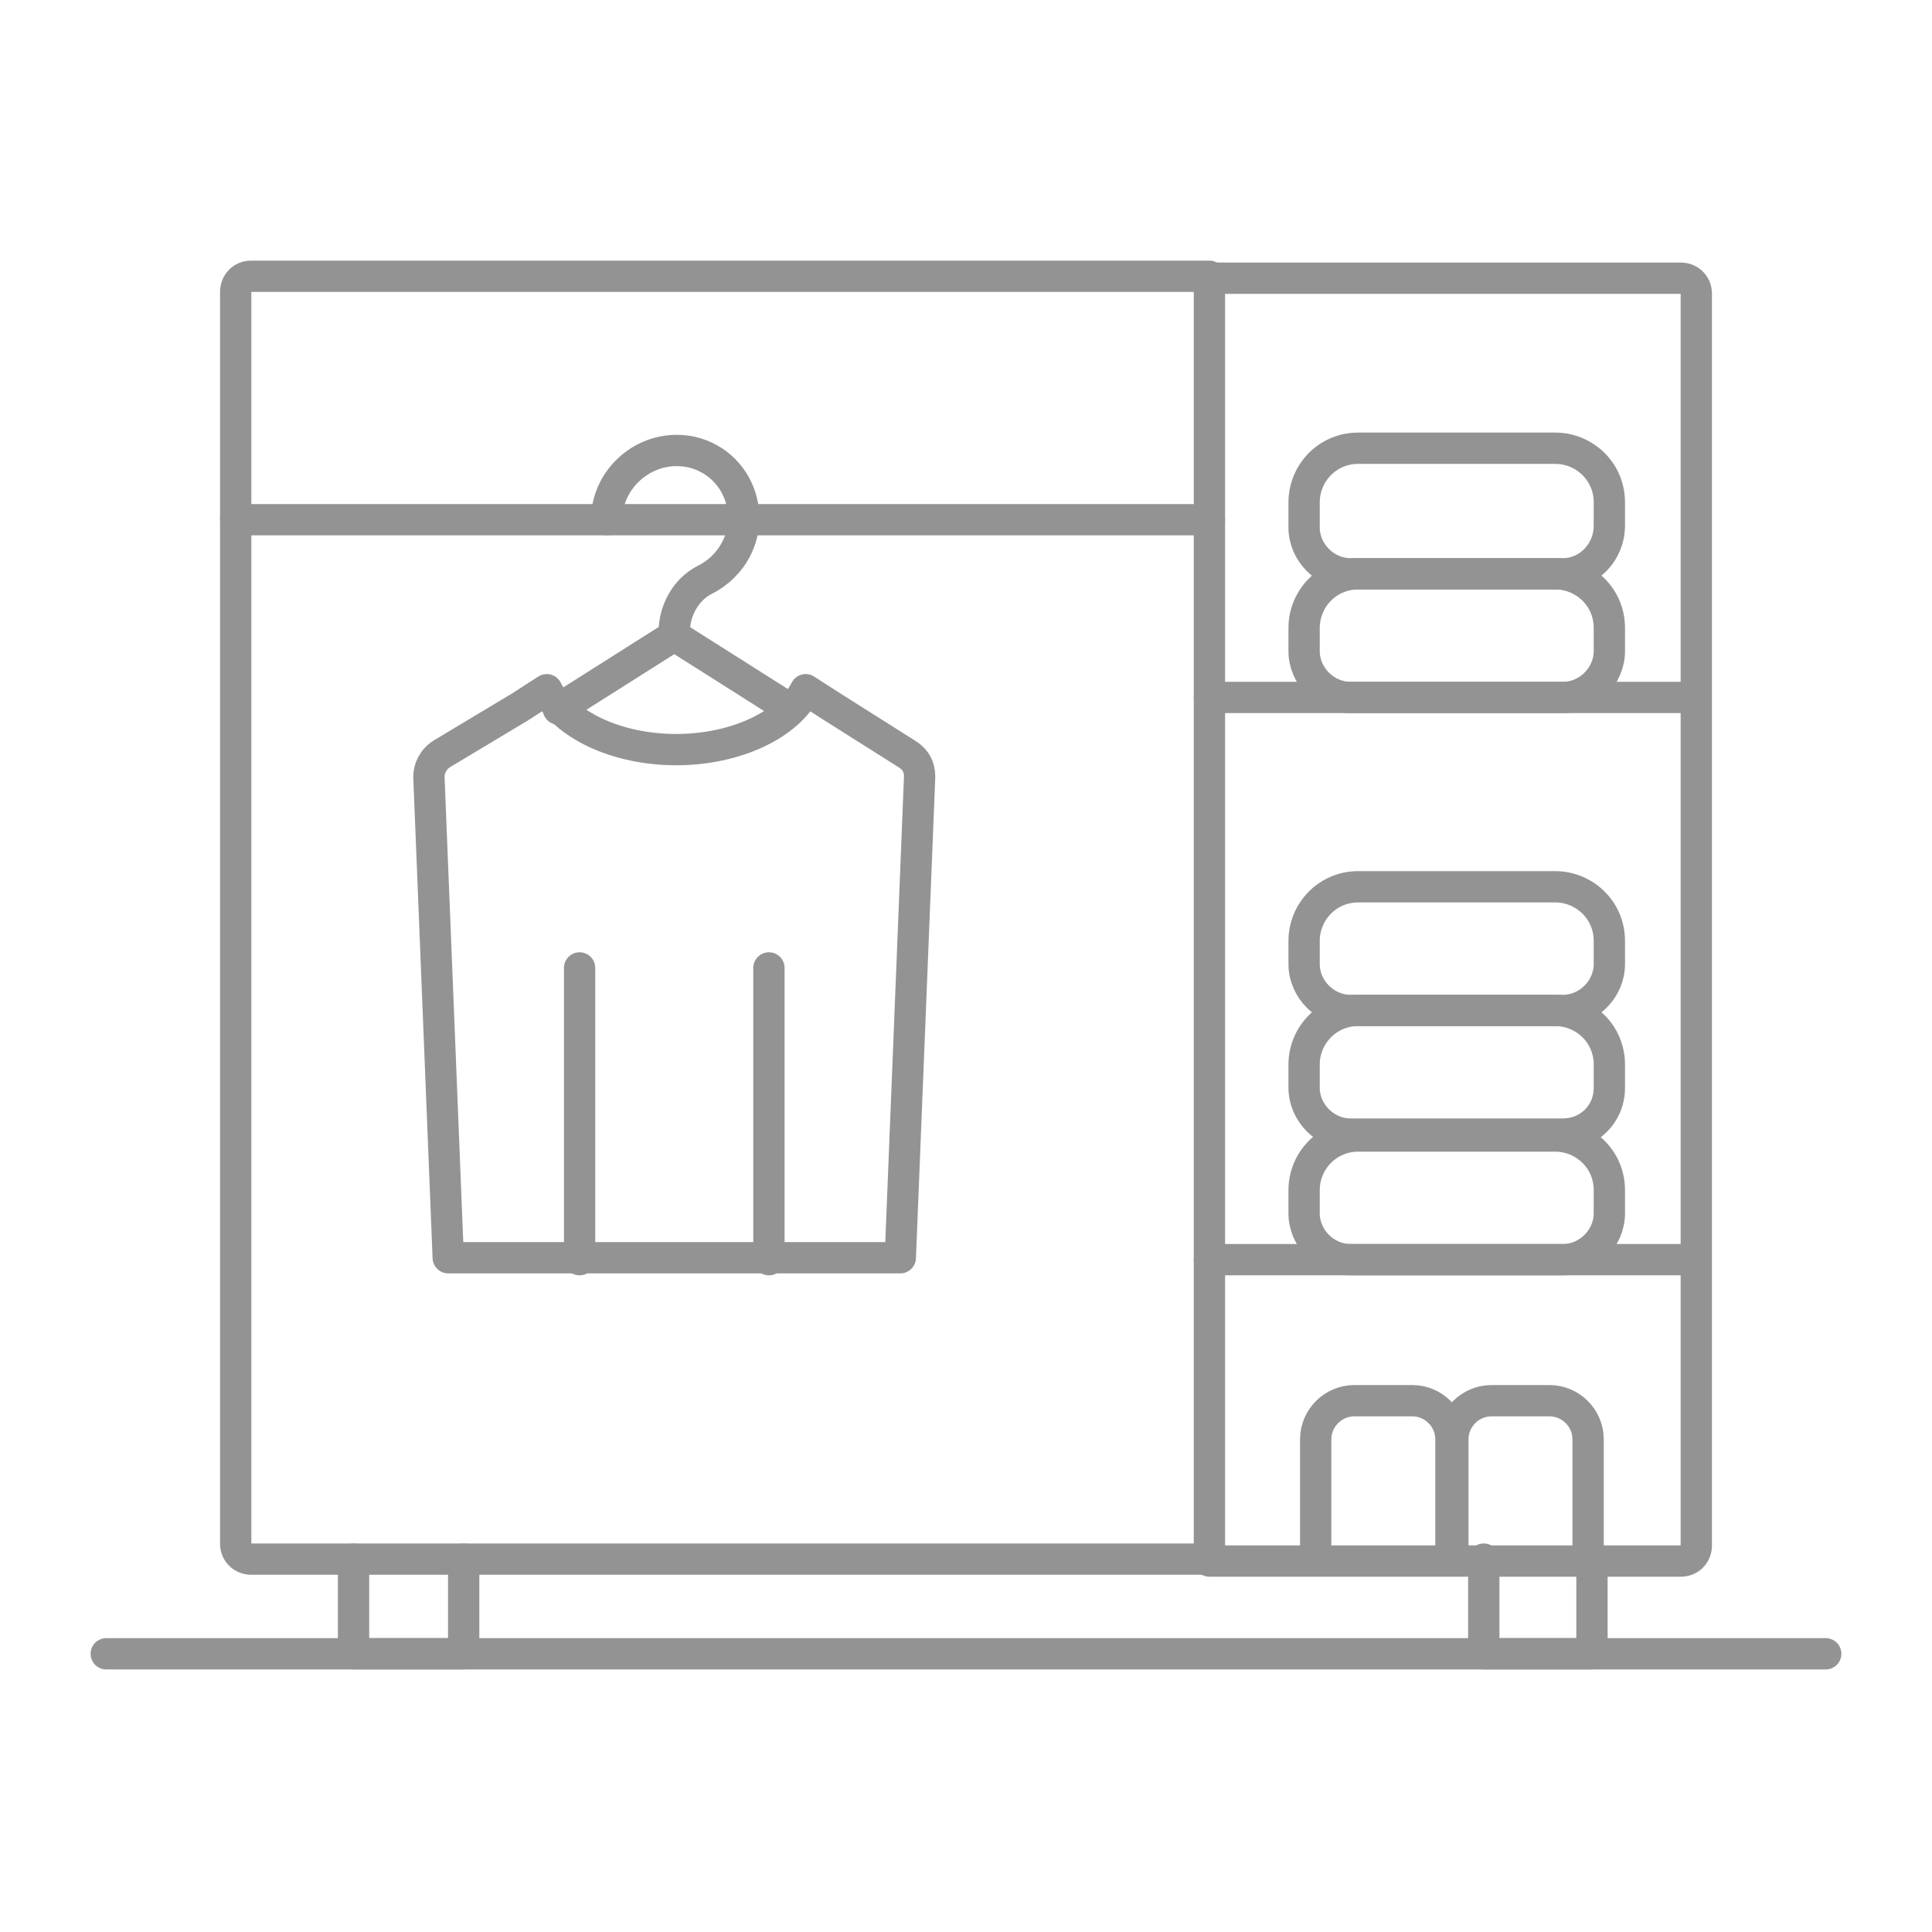 <?xml version="1.0" encoding="utf-8"?>
<!-- Generator: Adobe Illustrator 24.2.0, SVG Export Plug-In . SVG Version: 6.00 Build 0)  -->
<svg version="1.1" id="Layer_1" xmlns="http://www.w3.org/2000/svg" xmlns:xlink="http://www.w3.org/1999/xlink" x="0px" y="0px"
	 width="100px" height="100px" viewBox="0 0 100 100" style="enable-background:new 0 0 100 100;" xml:space="preserve">
<style type="text/css">
	.st0{fill:none;stroke:#939393;stroke-width:1.62;stroke-linecap:round;stroke-linejoin:round;stroke-miterlimit:10;}
</style>
<g>
	<polyline class="st0" points="28.9,36.7 34.9,32.9 40.9,36.7 	"/>
	<path class="st0" d="M31.4,26.9c0-2.2,2.1-4,4.4-3.5c1.3,0.3,2.3,1.3,2.6,2.6c0.4,1.7-0.5,3.3-1.9,4c-1,0.5-1.6,1.6-1.6,2.7l0,0"/>
	<g>
		<polyline class="st0" points="24,80.7 24,85.6 18.3,85.6 18.3,80.7 		"/>
		<polyline class="st0" points="82.4,80.7 82.4,85.6 76.8,85.6 76.8,80.7 		"/>
	</g>
	<line class="st0" x1="5.5" y1="85.6" x2="94.5" y2="85.6"/>
	<path class="st0" d="M62.6,80.7H13c-0.4,0-0.8-0.3-0.8-0.8V15.1c0-0.4,0.3-0.8,0.8-0.8h49.6V80.7z"/>
	<path class="st0" d="M62.6,14.4H87c0.4,0,0.8,0.3,0.8,0.8v64.8c0,0.4-0.3,0.8-0.8,0.8H62.6"/>
	<path class="st0" d="M75.1,80.7v-6.2c0-1.1-0.9-2-2-2h-3c-1.1,0-2,0.9-2,2v6.2"/>
	<path class="st0" d="M82.2,80.7v-6.2c0-1.1-0.9-2-2-2h-3c-1.1,0-2,0.9-2,2v6.2"/>
	<line class="st0" x1="12.2" y1="26.9" x2="62.6" y2="26.9"/>
	<line class="st0" x1="62.6" y1="65.2" x2="87.7" y2="65.2"/>
	<line class="st0" x1="62.6" y1="36.1" x2="87.7" y2="36.1"/>
	<path class="st0" d="M80.9,29.7H69.9c-1.3,0-2.4-1.1-2.4-2.4V26c0-1.5,1.2-2.8,2.8-2.8h10.2c1.5,0,2.8,1.2,2.8,2.8v1.2
		C83.3,28.6,82.2,29.7,80.9,29.7z"/>
	<path class="st0" d="M80.9,36.1H69.9c-1.3,0-2.4-1.1-2.4-2.4v-1.2c0-1.5,1.2-2.8,2.8-2.8h10.2c1.5,0,2.8,1.2,2.8,2.8v1.2
		C83.3,35,82.2,36.1,80.9,36.1z"/>
	<path class="st0" d="M80.9,58.7H69.9c-1.3,0-2.4-1.1-2.4-2.4v-1.2c0-1.5,1.2-2.8,2.8-2.8h10.2c1.5,0,2.8,1.2,2.8,2.8v1.2
		C83.3,57.7,82.2,58.7,80.9,58.7z"/>
	<path class="st0" d="M80.9,52.3H69.9c-1.3,0-2.4-1.1-2.4-2.4v-1.2c0-1.5,1.2-2.8,2.8-2.8h10.2c1.5,0,2.8,1.2,2.8,2.8v1.2
		C83.3,51.2,82.2,52.3,80.9,52.3z"/>
	<path class="st0" d="M80.9,65.2H69.9c-1.3,0-2.4-1.1-2.4-2.4v-1.2c0-1.5,1.2-2.8,2.8-2.8h10.2c1.5,0,2.8,1.2,2.8,2.8v1.2
		C83.3,64.1,82.2,65.2,80.9,65.2z"/>
	<path class="st0" d="M47.6,40.2c0-0.5-0.2-0.9-0.7-1.2l-3.8-2.4l-1.4-0.9c-0.9,1.8-3.6,3.1-6.7,3.1c-3.1,0-5.8-1.3-6.7-3.1
		l-1.4,0.9L22.9,39c-0.5,0.3-0.7,0.8-0.7,1.2h0l1,24.9h23.4L47.6,40.2L47.6,40.2z"/>
	<line class="st0" x1="39.8" y1="50.1" x2="39.8" y2="65.2"/>
	<line class="st0" x1="30" y1="50.1" x2="30" y2="65.2"/>
</g>
</svg>
